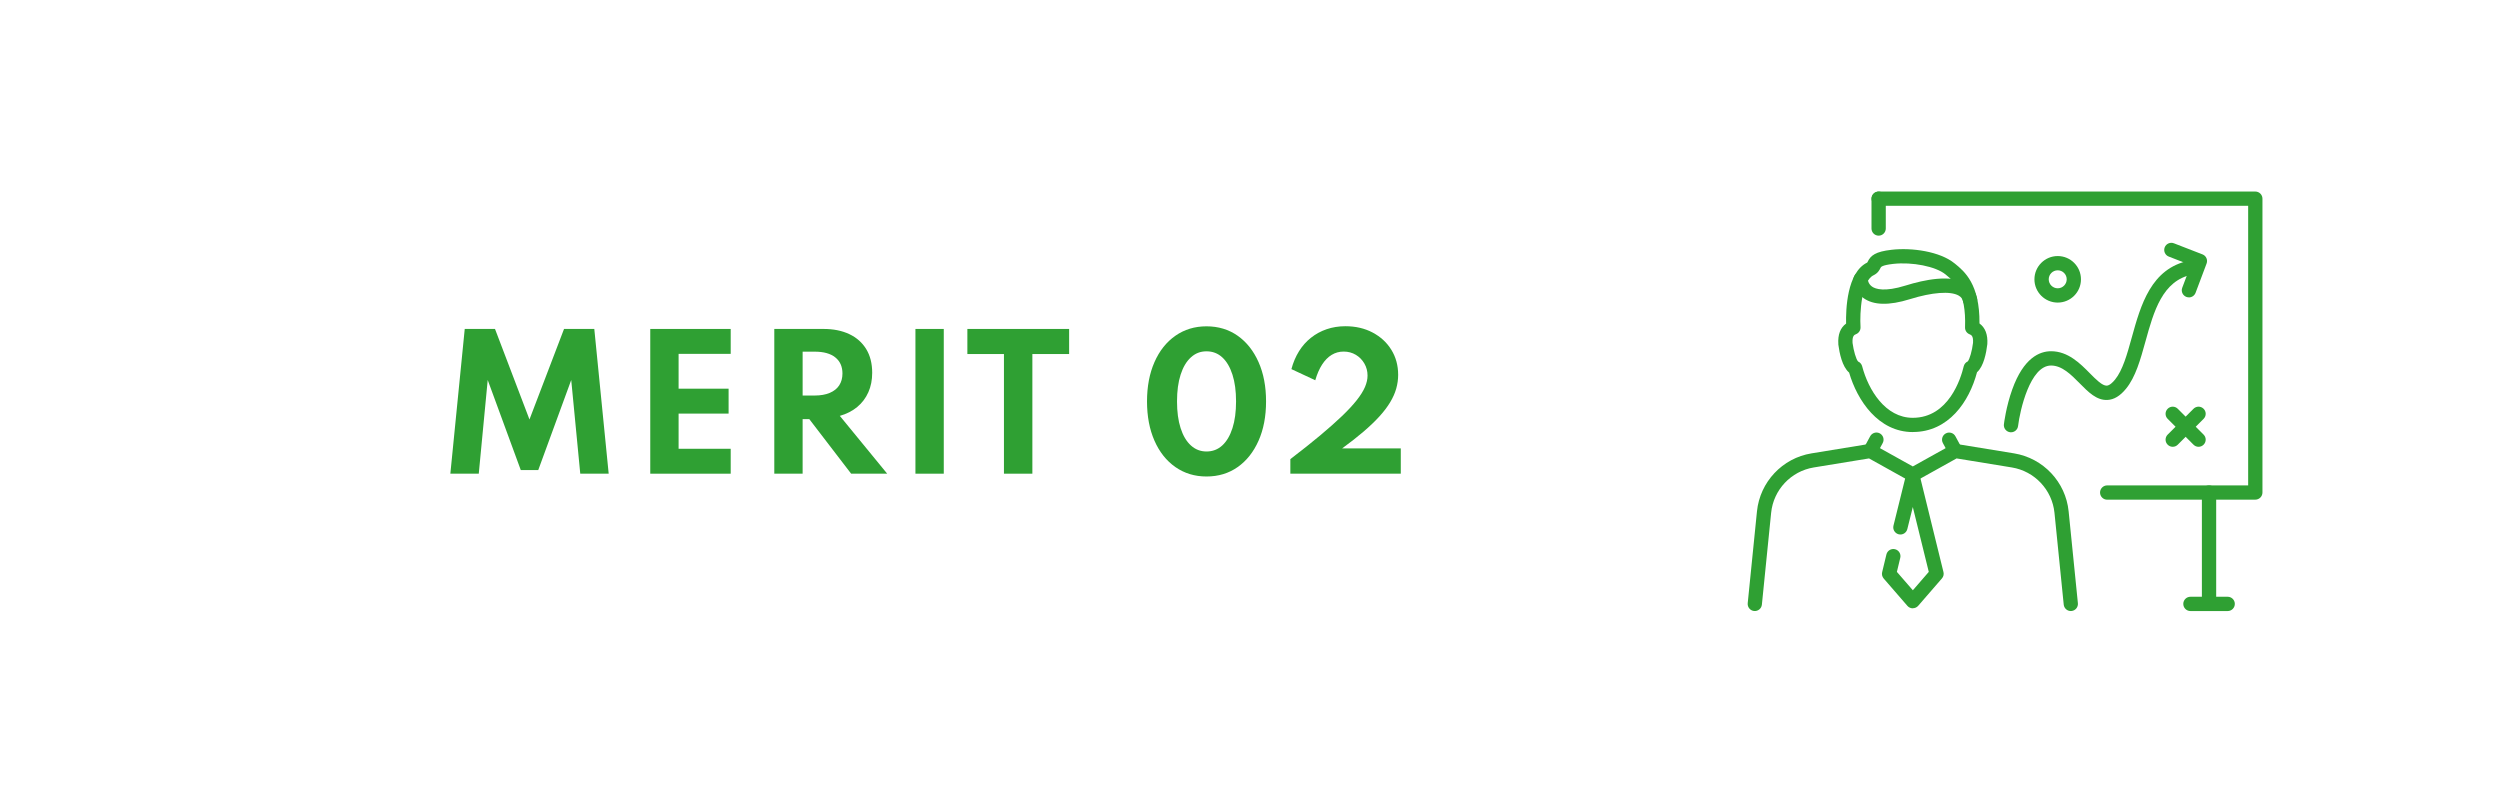 <?xml version="1.0" encoding="UTF-8"?><svg id="_レイヤー_2" xmlns="http://www.w3.org/2000/svg" viewBox="0 0 570 183"><defs><style>.cls-1{fill:none;}.cls-1,.cls-2,.cls-3{stroke-width:0px;}.cls-2{fill:#2fa033;}.cls-3{fill:#fff;}</style></defs><g id="_レイヤー_1-2"><rect class="cls-3" width="570" height="183"/><path class="cls-2" d="M102.68,108l3.28-33h6.9l7.86,20.64,7.88-20.64h6.9l3.28,33h-6.48l-2.06-21.36-7.52,20.54h-3.98l-7.54-20.54-2.04,21.36h-6.48Z"/><path class="cls-2" d="M148.26,108v-33h18.34v5.68h-11.88v7.94h11.4v5.68h-11.4v8.02h11.88v5.68h-18.34Z"/><path class="cls-2" d="M176.54,108v-33h11.22c2.25,0,4.21.39,5.88,1.18,1.67.79,2.95,1.93,3.86,3.42.91,1.49,1.36,3.29,1.36,5.4,0,1.64-.29,3.12-.88,4.44-.59,1.32-1.43,2.44-2.53,3.35-1.1.91-2.42,1.59-3.97,2.03l10.8,13.18h-8.22l-9.54-12.44h-1.52v12.44h-6.46ZM183,90.18h2.76c1.33,0,2.47-.2,3.42-.6.95-.4,1.67-.97,2.16-1.72.49-.75.74-1.65.74-2.7,0-1.59-.55-2.81-1.64-3.68s-2.65-1.3-4.68-1.3h-2.76v10Z"/><path class="cls-2" d="M208.72,108v-33h6.46v33h-6.46Z"/><path class="cls-2" d="M228.9,108v-27.28h-8.34v-5.72h23.2v5.72h-8.38v27.28h-6.48Z"/><path class="cls-2" d="M275.08,108.64c-2.68,0-5.04-.72-7.09-2.15-2.05-1.43-3.64-3.44-4.77-6.01-1.13-2.57-1.7-5.56-1.7-8.96s.57-6.39,1.7-8.96c1.13-2.57,2.72-4.58,4.77-6.01,2.05-1.43,4.41-2.15,7.09-2.15s5.08.72,7.11,2.15c2.03,1.43,3.62,3.44,4.76,6.01,1.14,2.57,1.71,5.56,1.71,8.96s-.57,6.39-1.71,8.96c-1.14,2.57-2.73,4.58-4.76,6.01-2.03,1.43-4.4,2.15-7.11,2.15ZM275.08,102.94c1.4,0,2.6-.46,3.6-1.38,1-.92,1.77-2.23,2.32-3.94.55-1.71.82-3.74.82-6.1s-.27-4.39-.82-6.1c-.55-1.71-1.32-3.02-2.32-3.94s-2.2-1.38-3.6-1.38-2.55.46-3.56,1.38c-1.01.92-1.79,2.23-2.34,3.94-.55,1.71-.82,3.74-.82,6.1s.27,4.39.82,6.1,1.33,3.02,2.34,3.94c1.01.92,2.2,1.38,3.56,1.38Z"/><path class="cls-2" d="M294.2,108v-3.32c2.6-1.99,4.87-3.79,6.82-5.42,1.95-1.63,3.6-3.1,4.97-4.41s2.48-2.51,3.34-3.6c.86-1.09,1.49-2.09,1.88-3,.39-.91.59-1.78.59-2.61,0-1-.24-1.92-.72-2.75-.48-.83-1.13-1.5-1.95-1.99-.82-.49-1.74-.74-2.77-.74s-1.91.25-2.74.75c-.83.5-1.55,1.24-2.18,2.21-.63.97-1.15,2.17-1.56,3.58l-5.44-2.54c.4-1.51.98-2.86,1.73-4.07.75-1.21,1.66-2.23,2.73-3.08,1.07-.85,2.26-1.5,3.58-1.95,1.32-.45,2.74-.68,4.26-.68,2.33,0,4.41.48,6.22,1.44,1.81.96,3.24,2.27,4.27,3.94,1.03,1.67,1.55,3.57,1.55,5.7,0,1.07-.15,2.11-.44,3.14-.29,1.03-.75,2.06-1.38,3.11-.63,1.05-1.44,2.12-2.44,3.22-1,1.1-2.21,2.26-3.62,3.47s-3.05,2.49-4.9,3.84h13.38v5.76h-25.18Z"/><path class="cls-2" d="M436.12,138.7c-.47,0-.92-.2-1.23-.56l-5.41-6.24c-.34-.4-.48-.94-.35-1.45l.97-4.03c.21-.87,1.08-1.41,1.96-1.2.87.21,1.41,1.09,1.2,1.96l-.77,3.21,3.64,4.19,3.63-4.19-3.64-14.79-1.25,5.03c-.22.87-1.09,1.41-1.97,1.19-.87-.22-1.4-1.1-1.19-1.97l2.83-11.43c.18-.73.83-1.24,1.58-1.24h0c.75,0,1.4.51,1.58,1.24l5.41,22.01c.13.51,0,1.05-.35,1.45l-5.41,6.24c-.31.36-.76.56-1.23.56Z"/><path class="cls-2" d="M472.15,139.32c-.82,0-1.53-.62-1.62-1.46l-2.11-20.94c-.53-5.24-4.53-9.49-9.72-10.34l-12.6-2.06-9.19,5.12c-.49.27-1.09.27-1.58,0l-9.19-5.12-12.6,2.06c-5.2.85-9.19,5.1-9.72,10.34l-2.11,20.94c-.09.89-.89,1.54-1.78,1.45-.89-.09-1.54-.89-1.45-1.78l2.11-20.94c.68-6.7,5.79-12.14,12.43-13.22l13.16-2.15c.36-.06.73,0,1.05.18l8.89,4.95,8.89-4.95c.32-.18.69-.24,1.05-.18l13.16,2.15c6.64,1.09,11.76,6.52,12.43,13.22l2.11,20.94c.09.89-.56,1.69-1.45,1.78-.06,0-.11,0-.17,0Z"/><path class="cls-2" d="M426.44,104.44c-.26,0-.53-.06-.77-.2-.79-.43-1.08-1.41-.66-2.2l1.39-2.57c.43-.79,1.41-1.08,2.2-.66.79.43,1.08,1.41.66,2.2l-1.39,2.57c-.29.54-.85.85-1.43.85Z"/><path class="cls-2" d="M445.8,104.44c-.58,0-1.14-.31-1.43-.85l-1.39-2.57c-.43-.79-.13-1.78.66-2.2.79-.43,1.78-.13,2.2.66l1.39,2.57c.43.79.13,1.78-.66,2.2-.25.13-.51.2-.77.2Z"/><path class="cls-2" d="M436.12,98.51c-7.84,0-12.66-7.17-14.52-13.56-1.58-1.33-2.21-4.46-2.46-6.39,0-.03,0-.07,0-.1-.14-2.16.46-3.73,1.77-4.69-.07-3.12.16-11.65,4.82-13.91.03-.03.06-.1.09-.16.7-1.46,1.78-2.33,5.46-2.75,4.61-.53,11.02.37,14.36,3.1l.13.1c2.12,1.74,5.63,4.6,5.55,13.6,1.32.96,1.92,2.53,1.79,4.7-.23,1.98-.82,5.07-2.35,6.42-1.77,6.7-6.47,13.63-14.63,13.63ZM423.63,82.41c.46.2.81.6.94,1.09,1.42,5.42,5.3,11.76,11.54,11.76,8.2,0,10.97-9,11.62-11.75.12-.49.46-.9.92-1.11.42-.46.99-2.44,1.2-4.23.1-1.6-.4-1.8-.8-1.96-.64-.26-1.04-.88-1.02-1.57.3-8.18-2.49-10.46-4.33-11.97l-.13-.11c-2.22-1.81-7.57-2.88-11.93-2.39-2.59.3-2.79.7-2.89.92-.21.44-.56,1.18-1.6,1.68-2.71,1.31-3.16,8.52-2.95,11.81.04.7-.37,1.35-1.02,1.61-.4.16-.89.36-.8,2,.24,1.8.82,3.76,1.25,4.21ZM423.52,82.37s0,0,0,0c0,0,0,0,0,0ZM448.78,82.35h0s0,0,0,0Z"/><path class="cls-2" d="M449.17,69.99c-.74,0-1.4-.5-1.58-1.25-.15-.62-.46-1.03-1.02-1.35-1.88-1.07-6.03-.76-11.11.82-4.77,1.49-8.34,1.4-10.61-.27-2.19-1.61-2.26-3.99-2.26-4.26,0-.9.73-1.63,1.63-1.63h0c.89,0,1.61.71,1.63,1.6,0,.08.07,1.05.97,1.69.79.56,2.84,1.27,7.67-.24,4.32-1.35,10.19-2.53,13.69-.54,1.33.76,2.23,1.95,2.58,3.43.21.87-.33,1.75-1.21,1.96-.13.03-.25.04-.38.04ZM425.85,63.68h0,0Z"/><path class="cls-2" d="M514.2,113.93h-33.76c-.9,0-1.63-.73-1.63-1.63s.73-1.63,1.63-1.63h32.14v-63.74h-84.24c-.9,0-1.63-.73-1.63-1.63s.73-1.63,1.63-1.63h85.87c.9,0,1.63.73,1.63,1.63v66.99c0,.9-.73,1.63-1.63,1.63Z"/><path class="cls-2" d="M507.91,139.32h-8.49c-.9,0-1.63-.73-1.63-1.63s.73-1.63,1.63-1.63h8.49c.9,0,1.63.73,1.63,1.63s-.73,1.63-1.63,1.63Z"/><path class="cls-2" d="M503.66,139.31c-.9,0-1.63-.73-1.63-1.63v-25.38c0-.9.73-1.63,1.63-1.63s1.63.73,1.63,1.63v25.38c0,.9-.73,1.63-1.63,1.63Z"/><path class="cls-2" d="M428.33,53.73c-.9,0-1.63-.73-1.63-1.63v-6.79c0-.9.73-1.63,1.63-1.63s1.63.73,1.63,1.63v6.79c0,.9-.73,1.63-1.63,1.63Z"/><path class="cls-2" d="M499.07,67.8c-.19,0-.38-.03-.57-.1-.84-.32-1.27-1.25-.95-2.09l1.95-5.16-5.02-1.95c-.84-.32-1.25-1.27-.93-2.1.33-.84,1.27-1.25,2.1-.93l6.52,2.53c.83.32,1.25,1.25.93,2.09l-2.51,6.67c-.25.65-.86,1.05-1.52,1.05Z"/><path class="cls-2" d="M501.27,101.87c-.42,0-.83-.16-1.15-.48l-5.89-5.89c-.64-.64-.64-1.66,0-2.3.64-.64,1.66-.64,2.3,0l5.89,5.89c.64.64.64,1.66,0,2.3-.32.32-.73.48-1.15.48Z"/><path class="cls-2" d="M495.38,101.87c-.42,0-.83-.16-1.15-.48-.64-.63-.64-1.66,0-2.3l5.89-5.89c.64-.64,1.66-.64,2.3,0,.64.63.64,1.66,0,2.3l-5.89,5.89c-.32.32-.73.48-1.15.48Z"/><path class="cls-2" d="M469.16,68.99c-2.92,0-5.31-2.38-5.31-5.3s2.38-5.31,5.31-5.31,5.3,2.38,5.3,5.31-2.38,5.3-5.3,5.3ZM469.16,61.63c-1.13,0-2.05.92-2.05,2.05s.92,2.05,2.05,2.05,2.05-.92,2.05-2.05-.92-2.05-2.05-2.05Z"/><path class="cls-2" d="M458.51,98.56c-.06,0-.13,0-.2-.01-.89-.11-1.53-.92-1.42-1.81.02-.16.49-4.03,1.91-7.97,2.58-7.18,6.23-8.69,8.84-8.69,3.87,0,6.64,2.79,8.86,5.04,1.39,1.41,2.82,2.84,3.83,2.81.66-.03,1.39-.76,1.89-1.37,1.75-2.14,2.76-5.77,3.82-9.6,2.05-7.4,4.38-15.8,13.16-17.55.87-.18,1.74.39,1.91,1.28.18.88-.39,1.74-1.28,1.91-6.82,1.36-8.77,8.41-10.66,15.23-1.16,4.18-2.25,8.12-4.44,10.8-1.35,1.65-2.74,2.49-4.25,2.56-2.45.11-4.32-1.77-6.3-3.78-1.98-2-4.03-4.07-6.54-4.07-4.78,0-7.09,10.21-7.52,13.79-.1.83-.8,1.43-1.61,1.43Z"/><rect class="cls-1" x="389.65" y="24" width="135" height="135"/></g></svg>